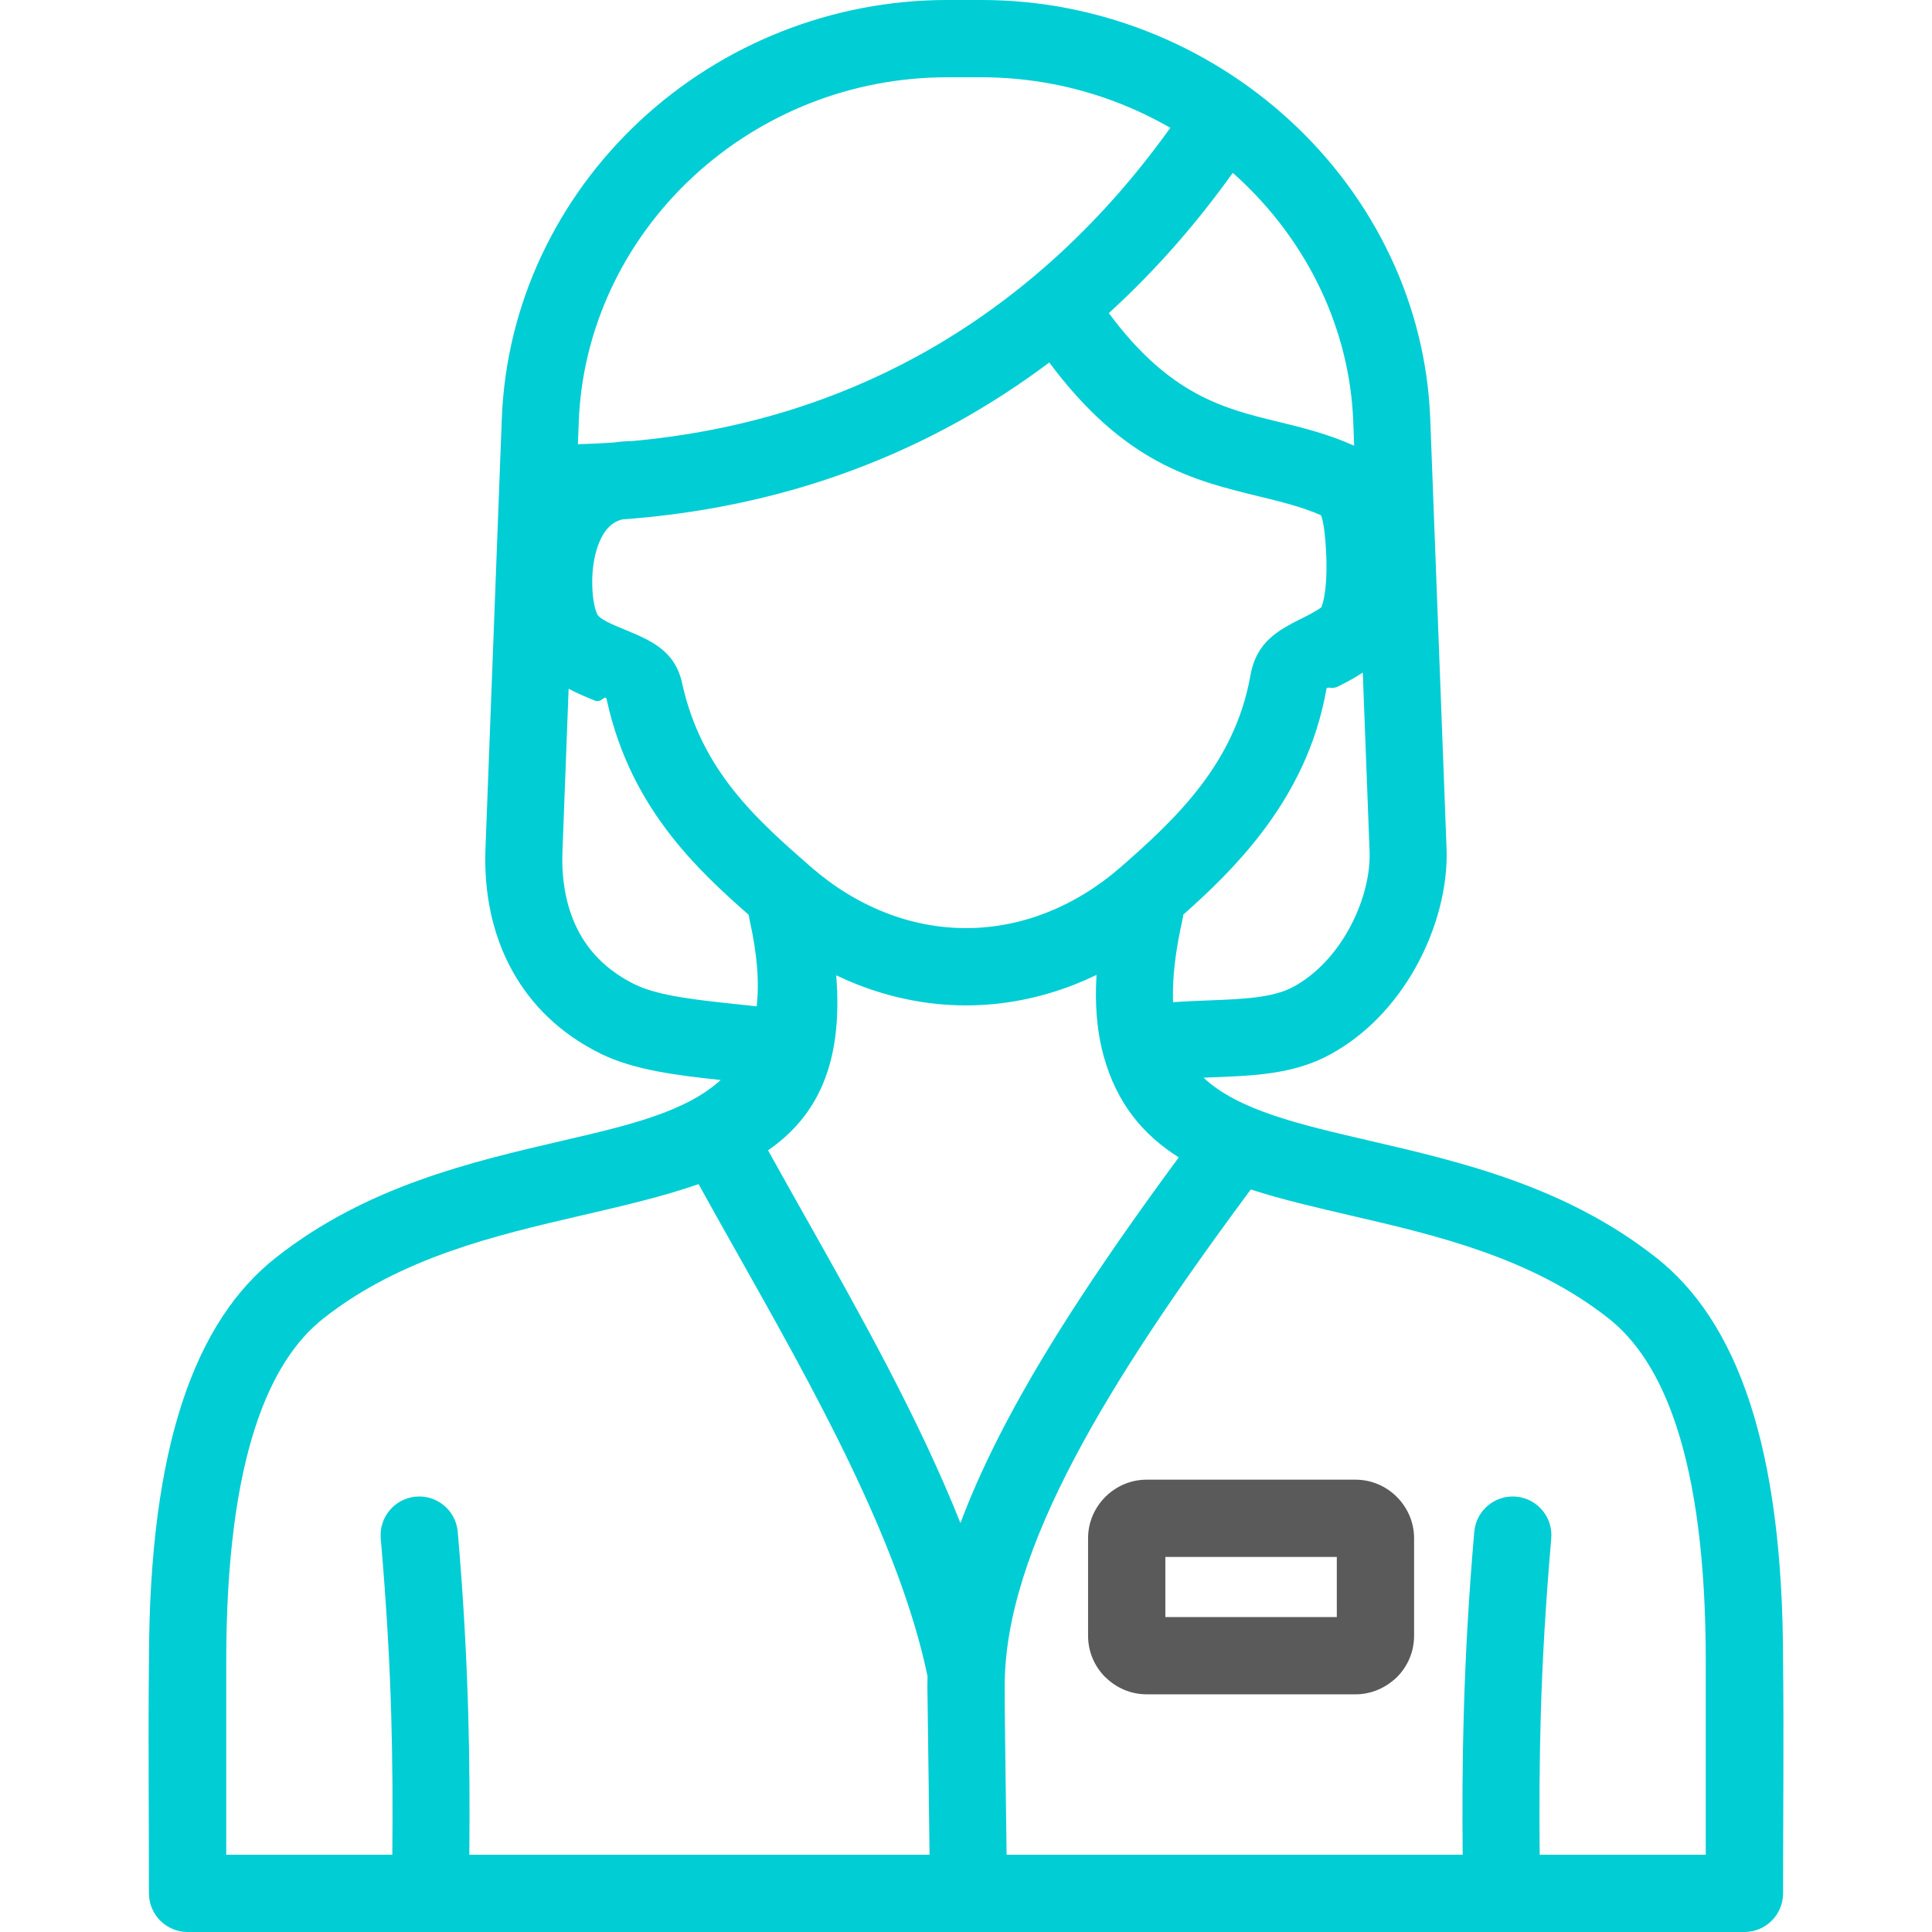 <?xml version="1.0" encoding="UTF-8"?>
<!DOCTYPE svg PUBLIC "-//W3C//DTD SVG 1.0//EN" "http://www.w3.org/TR/2001/REC-SVG-20010904/DTD/svg10.dtd">
<!-- Creator: CorelDRAW 2018 (64-Bit) -->
<svg xmlns="http://www.w3.org/2000/svg" xml:space="preserve" width="62.5mm" height="62.5mm" version="1.0" style="shape-rendering:geometricPrecision; text-rendering:geometricPrecision; image-rendering:optimizeQuality; fill-rule:evenodd; clip-rule:evenodd"
viewBox="0 0 625 625"
 xmlns:xlink="http://www.w3.org/1999/xlink">
 <defs>
  <style type="text/css">
   <![CDATA[
    .fil0 {fill:none}
    .fil2 {fill:#5a5a5a;fill-rule:nonzero}
    .fil1 {fill:#00CDD4;fill-rule:nonzero}
   ]]>
  </style>
 </defs>
 <g id="Warstwa_x0020_1">
  <rect class="fil0" x="-0.002" y="-0.002" width="625" height="625"/>
  <g id="_1071173760">
   <path class="fil1" d="M379.486 324.211c4.035,-0.293 7.992,-0.446 11.864,-0.596 10.618,-0.41 20.462,-0.793 27.025,-4.363 7.53,-4.096 13.525,-10.747 17.738,-18.209 4.817,-8.532 7.234,-17.89 6.942,-25.631l-2.196 -57.852c-2.737,1.857 -5.464,3.23 -8.066,4.54 -2.066,1.04 -3.502,-0.294 -3.701,0.835 -3.279,18.546 -11.198,33.639 -20.83,46.3 -8.064,10.6 -17.091,19.206 -25.49,26.67 -0.048,0.553 -0.133,1.111 -0.258,1.668 -1.917,8.525 -2.903,15.897 -3.057,22.274 -0.036,1.511 -0.026,2.965 0.029,4.364zm58.588 -180.021l-0.295 -7.764c-0.573,-15.119 -4.295,-29.543 -10.497,-42.691 -6.501,-13.783 -15.74,-26.15 -26.949,-36.445 -0.505,-0.464 -1.015,-0.924 -1.529,-1.38 -11.336,15.863 -24.643,31.285 -40.099,45.379 19.649,26.592 37.385,30.917 54.486,35.083 8.223,2.004 16.328,3.978 24.883,7.818zm-98.637 -26.926c-9.568,7.192 -19.825,13.865 -30.803,19.863 -30.245,16.526 -65.825,27.896 -107.329,30.897 -0.529,0.138 -1.022,0.305 -1.481,0.501 -2.541,1.083 -4.384,3.397 -5.663,6.223 -1.747,3.86 -2.498,8.459 -2.573,12.801 -0.08,4.673 0.55,8.691 1.526,10.979 0.751,1.761 4.968,3.499 8.765,5.063 8.664,3.571 16.468,6.784 18.811,17.498 3.087,14.102 9.14,25.101 16.381,34.289 7.646,9.701 16.79,17.681 25.302,25.108 7.285,6.358 15.42,11.372 24.083,14.769 8.267,3.242 17.045,4.986 26.044,4.986 8.997,0 17.765,-1.742 26.022,-4.983 8.651,-3.395 16.774,-8.409 24.059,-14.772 8.545,-7.463 18.085,-16.074 25.857,-26.291 7.433,-9.771 13.537,-21.376 16.044,-35.556 1.979,-11.2 9.079,-14.775 17.081,-18.805 2.075,-1.045 4.278,-2.154 5.912,-3.394 1.379,-3.461 1.873,-10.274 1.561,-17.193 -0.251,-5.574 -0.838,-10.49 -1.687,-12.574 -6.323,-2.746 -13.123,-4.403 -20.018,-6.083 -21.357,-5.203 -43.503,-10.604 -67.894,-43.326zm-155.489 105.54l-1.998 52.639c-0.361,9.541 1.285,18.828 5.636,26.636 3.68,6.603 9.481,12.325 17.89,16.434 7.514,3.67 20.183,5.008 32.702,6.328 2.213,0.233 4.423,0.466 6.609,0.711 0.876,-7.633 0.21,-16.818 -2.301,-27.979 -0.12,-0.536 -0.204,-1.07 -0.253,-1.603 -8.343,-7.333 -17.028,-15.313 -24.79,-25.162 -9.333,-11.842 -17.147,-26.078 -21.167,-44.445 -0.449,-2.054 -1.598,1.21 -3.869,0.274 -2.784,-1.147 -5.672,-2.337 -8.459,-3.833zm86.565 92.704c2.332,29.106 -6.485,45.793 -22.05,56.632 3.703,6.69 7.696,13.775 11.79,21.042 17.522,31.098 36.911,65.511 50.446,99.521 3.973,-10.605 8.986,-21.517 14.926,-32.771 13.887,-26.309 32.971,-54.679 55.706,-85.519 -11.434,-7.215 -19.97,-17.287 -24.261,-32.641 -1.835,-6.569 -2.719,-14.013 -2.515,-22.511 0.031,-1.268 0.086,-2.56 0.166,-3.877 -2.338,1.131 -4.712,2.172 -7.117,3.116 -11.17,4.385 -23.001,6.741 -35.104,6.741 -12.104,0 -23.943,-2.358 -35.126,-6.744 -2.317,-0.909 -4.606,-1.906 -6.861,-2.989zm-71.865 -172.356c1.854,-0.284 3.794,-0.442 5.822,-0.464 35.646,-3.229 66.22,-13.214 92.25,-27.437 34.792,-19.009 61.695,-45.66 81.862,-73.902 -5.33,-3.071 -10.918,-5.76 -16.721,-8.023 -13.742,-5.361 -28.724,-8.326 -44.356,-8.326l-11.068 0c-15.622,0 -30.551,2.96 -44.21,8.313 -14.249,5.585 -27.159,13.765 -38.069,23.897 -11.055,10.267 -20.137,22.598 -26.527,36.338 -6.148,13.219 -9.828,27.708 -10.403,42.878l-0.277 7.284c3.957,-0.106 7.855,-0.294 11.697,-0.558zm274.53 456.848c-0.154,-15.89 -0.073,-30.711 0.348,-45.558 0.547,-19.304 1.612,-38.222 3.398,-58.901 0.593,-6.876 6.649,-11.97 13.525,-11.377 6.876,0.593 11.97,6.649 11.377,13.525 -1.829,21.176 -2.892,39.578 -3.398,57.437 -0.415,14.658 -0.494,29.251 -0.343,44.874l53.73 0 0 -62.416c0,-32.833 -3.422,-57.514 -9.377,-75.829 -5.526,-16.998 -13.137,-28.217 -22.092,-35.272 -25.025,-19.718 -55.884,-26.883 -83.119,-33.205 -11.577,-2.687 -22.591,-5.245 -32.598,-8.483 -23.415,31.53 -42.983,60.33 -56.934,86.759 -14.428,27.335 -22.684,51.87 -22.684,73.959 0,7.334 0.156,19.201 0.317,31.463l0.3 23.024 147.55 0zm-346.263 0c0.151,-15.623 0.072,-30.216 -0.343,-44.874 -0.506,-17.859 -1.569,-36.261 -3.398,-57.437 -0.593,-6.876 4.501,-12.932 11.377,-13.525 6.876,-0.593 12.932,4.501 13.525,11.377 1.786,20.679 2.851,39.597 3.398,58.901 0.421,14.847 0.502,29.668 0.348,45.558l148.88 0c-0.069,-6.916 -0.174,-14.89 -0.276,-22.732l-0.415 -31.755c0,-1.082 0.017,-2.167 0.048,-3.256 -9.111,-43.736 -37.219,-93.625 -61.584,-136.867 -4.283,-7.6 -8.452,-14.999 -12.49,-22.328 -11.445,4.002 -24.442,7.02 -38.212,10.216 -27.235,6.322 -58.094,13.487 -83.119,33.205 -8.955,7.055 -16.566,18.274 -22.092,35.272 -5.955,18.315 -9.377,42.996 -9.377,75.829l0 62.416 53.73 0zm106.223 -250.62c-13.975,-1.487 -27.916,-3.188 -38.6,-8.407 -13.295,-6.496 -22.632,-15.843 -28.73,-26.784 -6.72,-12.057 -9.282,-25.819 -8.76,-39.624l5.278 -139.017c0.708,-18.677 5.181,-36.393 12.649,-52.45 7.783,-16.736 18.802,-31.717 32.191,-44.15 13.196,-12.254 28.788,-22.139 45.979,-28.877 16.547,-6.485 34.548,-10.071 53.292,-10.071l11.068 0c18.739,0 36.796,3.591 53.438,10.084 17.255,6.731 32.957,16.606 46.284,28.846 13.535,12.431 24.715,27.416 32.613,44.161 7.581,16.072 12.133,33.79 12.841,52.457l5.276 138.986c0.455,12.025 -3.084,26.176 -10.164,38.717 -6.356,11.259 -15.623,21.413 -27.504,27.877 -11.707,6.367 -24.386,6.86 -38.061,7.389l-2.878 0.114c11.141,10.508 30.962,15.112 53.443,20.331 29.837,6.926 63.642,14.775 92.983,37.893 12.686,9.995 23.203,25.074 30.392,47.186 6.755,20.777 10.64,48.001 10.647,83.452 0.274,24.945 0.001,50.044 0.001,75.007 0,6.903 -5.597,12.5 -12.5,12.5l-251.035 0 -252.596 0c-6.904,0 -12.501,-5.597 -12.501,-12.5 0,-24.963 -0.273,-50.062 0.001,-75.007 0.007,-35.451 3.892,-62.675 10.647,-83.452 7.189,-22.112 17.706,-37.191 30.392,-47.186 29.341,-23.118 63.146,-30.967 92.983,-37.893 20.935,-4.859 39.486,-9.169 50.931,-19.582z"/>
   <path class="fil2" d="M370.926 478.672l67.593 0c5.166,0 9.886,2.126 13.335,5.553l0.075 0.076c3.413,3.448 5.527,8.159 5.527,13.308l0 31.566c0,5.222 -2.127,9.959 -5.553,13.385 -0.39,0.39 -0.799,0.748 -1.224,1.075 -3.311,2.791 -7.561,4.478 -12.16,4.478l-67.593 0c-5.175,0 -9.907,-2.135 -13.359,-5.578l-0.025 0.025c-3.426,-3.426 -5.553,-8.163 -5.553,-13.385l0 -31.566c0,-5.162 2.125,-9.885 5.553,-13.335l0.076 -0.075c3.448,-3.413 8.159,-5.527 13.308,-5.527zm61.53 25l-55.467 0 0 19.441 55.467 0 0 -19.441z"/>
  </g>
 </g>
</svg>
